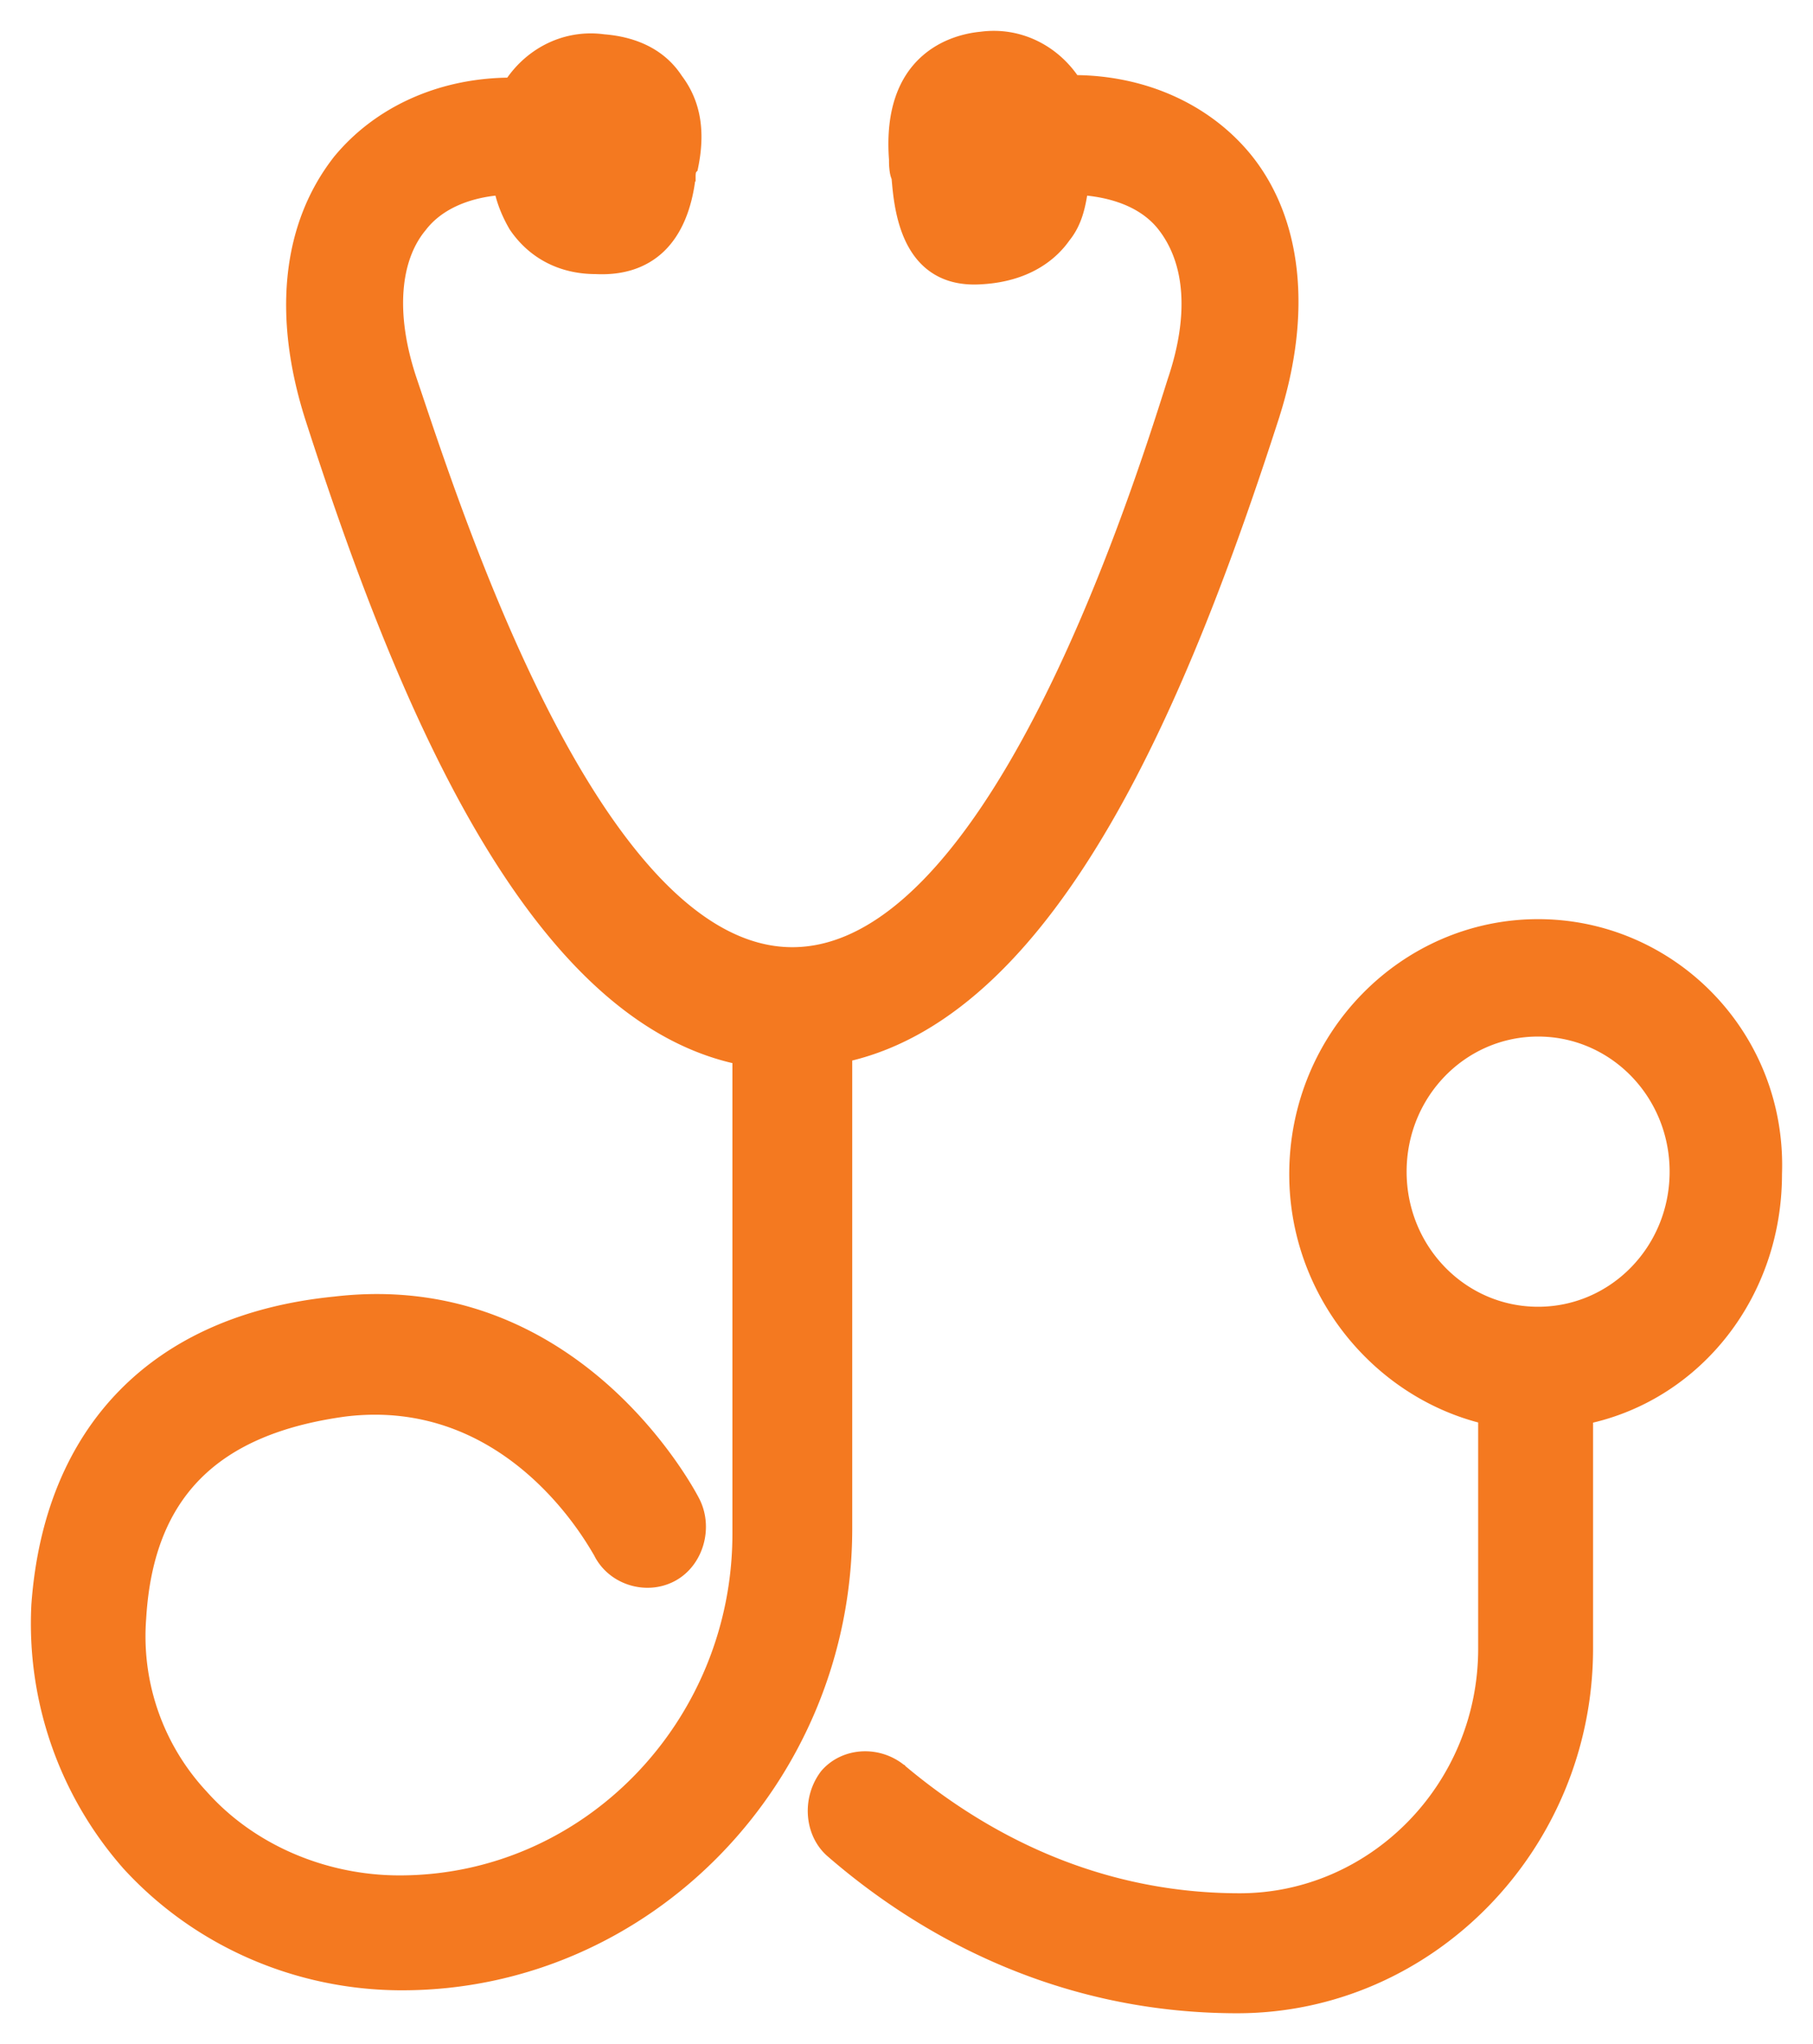 <svg xmlns="http://www.w3.org/2000/svg" width="47" height="53" fill="none" viewBox="0 0 47 53">
  <path fill="#F47920" stroke="#F47920" stroke-width=".2" d="M23.375 45.84l-.002-.001c-.619-.494-1.518-.428-2.007.145h0l-.004.005c-.48.633-.415 1.552.142 2.052l.001.001c2.139 1.861 5.705 4.058 10.57 4.058 5.02 0 9.123-4.213 9.123-9.357v-5.936c2.843-.636 4.897-3.238 4.898-6.36.13-3.626-2.751-6.515-6.222-6.515-3.473 0-6.352 2.89-6.352 6.513 0 3.06 2.12 5.66 4.898 6.36v5.938c0 3.583-2.857 6.446-6.28 6.446-4.028 0-6.97-1.836-8.765-3.348zm9.698-35.068h0c.844-2.664.59-5.083-.727-6.705h0c-1.041-1.27-2.66-2.006-4.47-2.02-.54-.795-1.461-1.258-2.45-1.124-.366.034-.985.171-1.49.638-.51.47-.887 1.262-.79 2.573 0 .065 0 .15.01.237.007.081.023.17.057.248l.003.035c.032.372.09 1.032.368 1.595.147.297.357.571.662.762.305.192.697.294 1.198.26 1.19-.068 1.86-.611 2.2-1.097.314-.388.395-.836.456-1.21.906.08 1.613.4 2.027.946h0c.681.889.817 2.238.243 3.94l-.001.002c-.58 1.851-1.786 5.563-3.481 8.81-.848 1.625-1.816 3.128-2.884 4.223-1.07 1.097-2.23 1.774-3.464 1.774s-2.39-.681-3.455-1.782c-1.063-1.101-2.025-2.61-2.869-4.239-1.584-3.058-2.744-6.517-3.387-8.435l-.119-.353h0c-.575-1.704-.437-3.116.24-3.937h0l.003-.003c.414-.547 1.121-.867 1.967-.946.072.314.199.626.38.936h0l.004.005c.47.689 1.208 1.101 2.142 1.102.697.034 1.273-.154 1.7-.565.424-.41.688-1.03.786-1.837h.001v-.012c0-.034 0-.076.007-.116.007-.043.019-.068.03-.079l.02-.02.006-.03c.197-.944.068-1.702-.403-2.325-.407-.625-1.082-.966-1.94-1.034-.989-.134-1.91.329-2.45 1.124-1.809.014-3.428.75-4.47 2.02h0l-.001.002c-1.315 1.686-1.57 4.038-.725 6.703h0c1.16 3.605 2.58 7.482 4.39 10.6 1.791 3.082 3.976 5.447 6.69 6.047v12.283c0 4.907-3.89 8.958-8.73 8.958-1.907 0-3.812-.783-5.08-2.214l-.002-.002a6.003 6.003 0 01-1.585-4.553v-.001c.096-1.603.573-2.817 1.438-3.688s2.13-1.41 3.824-1.64c4.095-.494 6.189 3.06 6.506 3.598l.032.054c.35.709 1.246.99 1.938.635.696-.357.968-1.278.624-1.984-.068-.14-.849-1.623-2.392-2.982-1.546-1.36-3.86-2.599-6.989-2.231-2.338.233-4.198 1.067-5.514 2.418-1.317 1.35-2.081 3.21-2.244 5.476h0v.002a9.504 9.504 0 002.345 6.749l.001.002c1.824 2.004 4.429 3.14 7.163 3.14 6.373 0 11.571-5.337 11.571-11.87V27.419c2.713-.633 4.898-2.996 6.689-6.072 1.81-3.109 3.23-6.969 4.391-10.573zm6.8 23.21c-1.94 0-3.508-1.606-3.508-3.603s1.568-3.603 3.508-3.603 3.51 1.606 3.51 3.603-1.57 3.603-3.51 3.603z"/>
</svg>